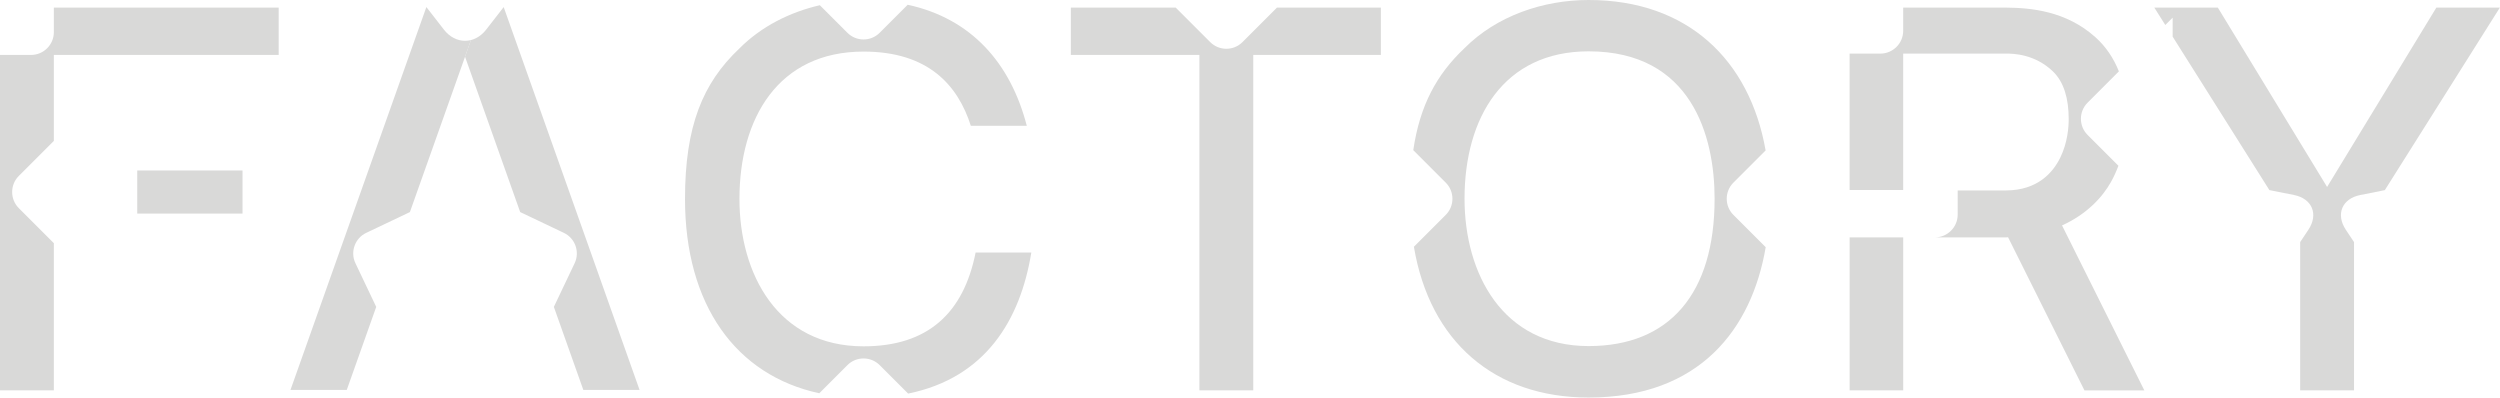 <svg width="283" height="45" viewBox="0 0 283 45" fill="none" xmlns="http://www.w3.org/2000/svg">
<path d="M239.86 8.086C239.255 6.561 238.362 5.249 237.192 4.204C233.859 1.226 229.879 0.89 227.131 0.862H226.816C226.513 0.859 226.226 0.862 225.957 0.862H215.441V3.491C215.441 4.201 215.15 4.846 214.682 5.31C214.215 5.778 213.57 6.068 212.863 6.068H209.375V21.51H215.441V6.065H227.07C227.938 6.065 230.341 6.123 232.386 8.08C233.652 9.291 234.177 11.201 234.177 13.485C234.177 14.38 234.055 16.138 233.23 17.829C232.398 19.532 230.662 21.543 227.088 21.558H221.61V24.298C221.61 25.007 221.319 25.652 220.852 26.117C220.384 26.581 219.76 26.863 219.063 26.872H226.626C226.663 26.872 226.697 26.872 226.73 26.872H227.128V26.866C227.192 26.866 227.253 26.86 227.314 26.86L235.96 44.19H242.737L233.422 25.517C236.21 24.261 237.996 22.329 238.962 20.599C239.304 19.987 239.579 19.37 239.805 18.764L236.311 15.27C235.81 14.769 235.559 14.108 235.559 13.448C235.559 12.788 235.81 12.127 236.311 11.626L239.851 8.086H239.86Z" fill="#D9D9D8"/>
<path d="M265.549 26.012C264.381 24.258 265.118 22.485 267.184 22.075L269.963 21.522L282.986 0.859H275.796L263.427 21.164L251.058 0.859H243.868L245.112 2.831L245.944 1.999V4.148L256.894 21.518L259.673 22.072C261.74 22.485 262.477 24.255 261.309 26.009L260.379 27.406V44.184H266.475V27.406L265.546 26.009L265.549 26.012Z" fill="#D9D9D8"/>
<path d="M27.453 19.299H15.536V24.178H27.453V19.299Z" fill="#D9D9D8"/>
<path d="M31.546 0.859H6.096V3.641C6.096 5.059 4.937 6.218 3.519 6.218H0V44.187H6.096V27.529L2.128 23.561C1.626 23.059 1.376 22.399 1.376 21.739C1.376 21.078 1.626 20.418 2.128 19.917L6.096 15.949V6.218H31.546V0.859Z" fill="#D9D9D8"/>
<path d="M102.754 0.535L99.575 3.715C99.073 4.216 98.413 4.467 97.753 4.467C97.092 4.467 96.432 4.216 95.931 3.715L92.806 0.59C89.392 1.379 86.16 3.002 83.681 5.503C79.551 9.416 77.543 14.261 77.543 22.525C77.543 34.511 83.302 42.484 92.742 44.517L95.931 41.329C96.432 40.827 97.092 40.577 97.753 40.577C98.413 40.577 99.073 40.827 99.575 41.329L102.8 44.554C111.555 42.775 115.499 36.233 116.746 28.587H110.44C109.064 35.483 105.001 39.204 97.75 39.204C88.025 39.204 83.706 31.008 83.706 22.522C83.706 13.378 88.102 5.839 97.75 5.839C105.093 5.839 108.431 9.648 109.898 14.24H116.233C114.395 7.132 109.944 2.094 102.751 0.538L102.754 0.535Z" fill="#D9D9D8"/>
<path d="M53.306 4.534C53.086 4.589 52.863 4.619 52.64 4.619C51.771 4.619 50.9 4.194 50.243 3.344L48.265 0.798L39.25 26.196L32.882 44.141H39.253L42.588 34.74L40.234 29.794C39.928 29.155 39.913 28.449 40.136 27.825C40.356 27.202 40.815 26.664 41.454 26.361L46.4 24.007L52.646 6.414L53.312 4.537L53.306 4.534Z" fill="#D9D9D8"/>
<path d="M72.4 44.144L66.033 26.199L57.017 0.801L55.039 3.347C54.55 3.977 53.942 4.374 53.306 4.537L52.64 6.414L58.885 24.007L63.832 26.361C64.471 26.667 64.929 27.205 65.149 27.825C65.369 28.449 65.354 29.155 65.051 29.794L62.697 34.74L66.033 44.141H72.404L72.4 44.144Z" fill="#D9D9D8"/>
<path d="M159.982 16.997L163.663 20.678C164.164 21.179 164.415 21.84 164.415 22.5C164.415 23.16 164.164 23.821 163.663 24.322L160.053 27.932C161.853 38.654 169.154 45 179.829 45C192.43 45 198.303 37.22 199.877 27.981L196.218 24.322C195.716 23.821 195.466 23.16 195.466 22.5C195.466 21.84 195.716 21.179 196.218 20.678L199.868 17.028C198.073 6.814 191.061 0 179.829 0C174.711 0 169.417 1.782 165.757 5.475C162.639 8.428 160.731 11.913 159.982 16.997ZM179.829 5.811C191.482 5.811 194.093 15.405 194.093 22.494C194.093 33.252 188.979 39.176 179.829 39.176C170.104 39.176 165.785 30.98 165.785 22.494C165.785 13.35 170.181 5.811 179.829 5.811Z" fill="#D9D9D8"/>
<path d="M215.444 26.872H209.378V44.187H215.444V26.872Z" fill="#D9D9D8"/>
<path d="M121.219 6.215H135.773V44.187H141.869V6.215H156.314V0.859H144.553L140.643 4.769C140.142 5.27 139.482 5.521 138.821 5.521C138.161 5.521 137.501 5.27 136.999 4.769L133.089 0.859H121.219V6.215Z" fill="#D9D9D8"/>
</svg>
